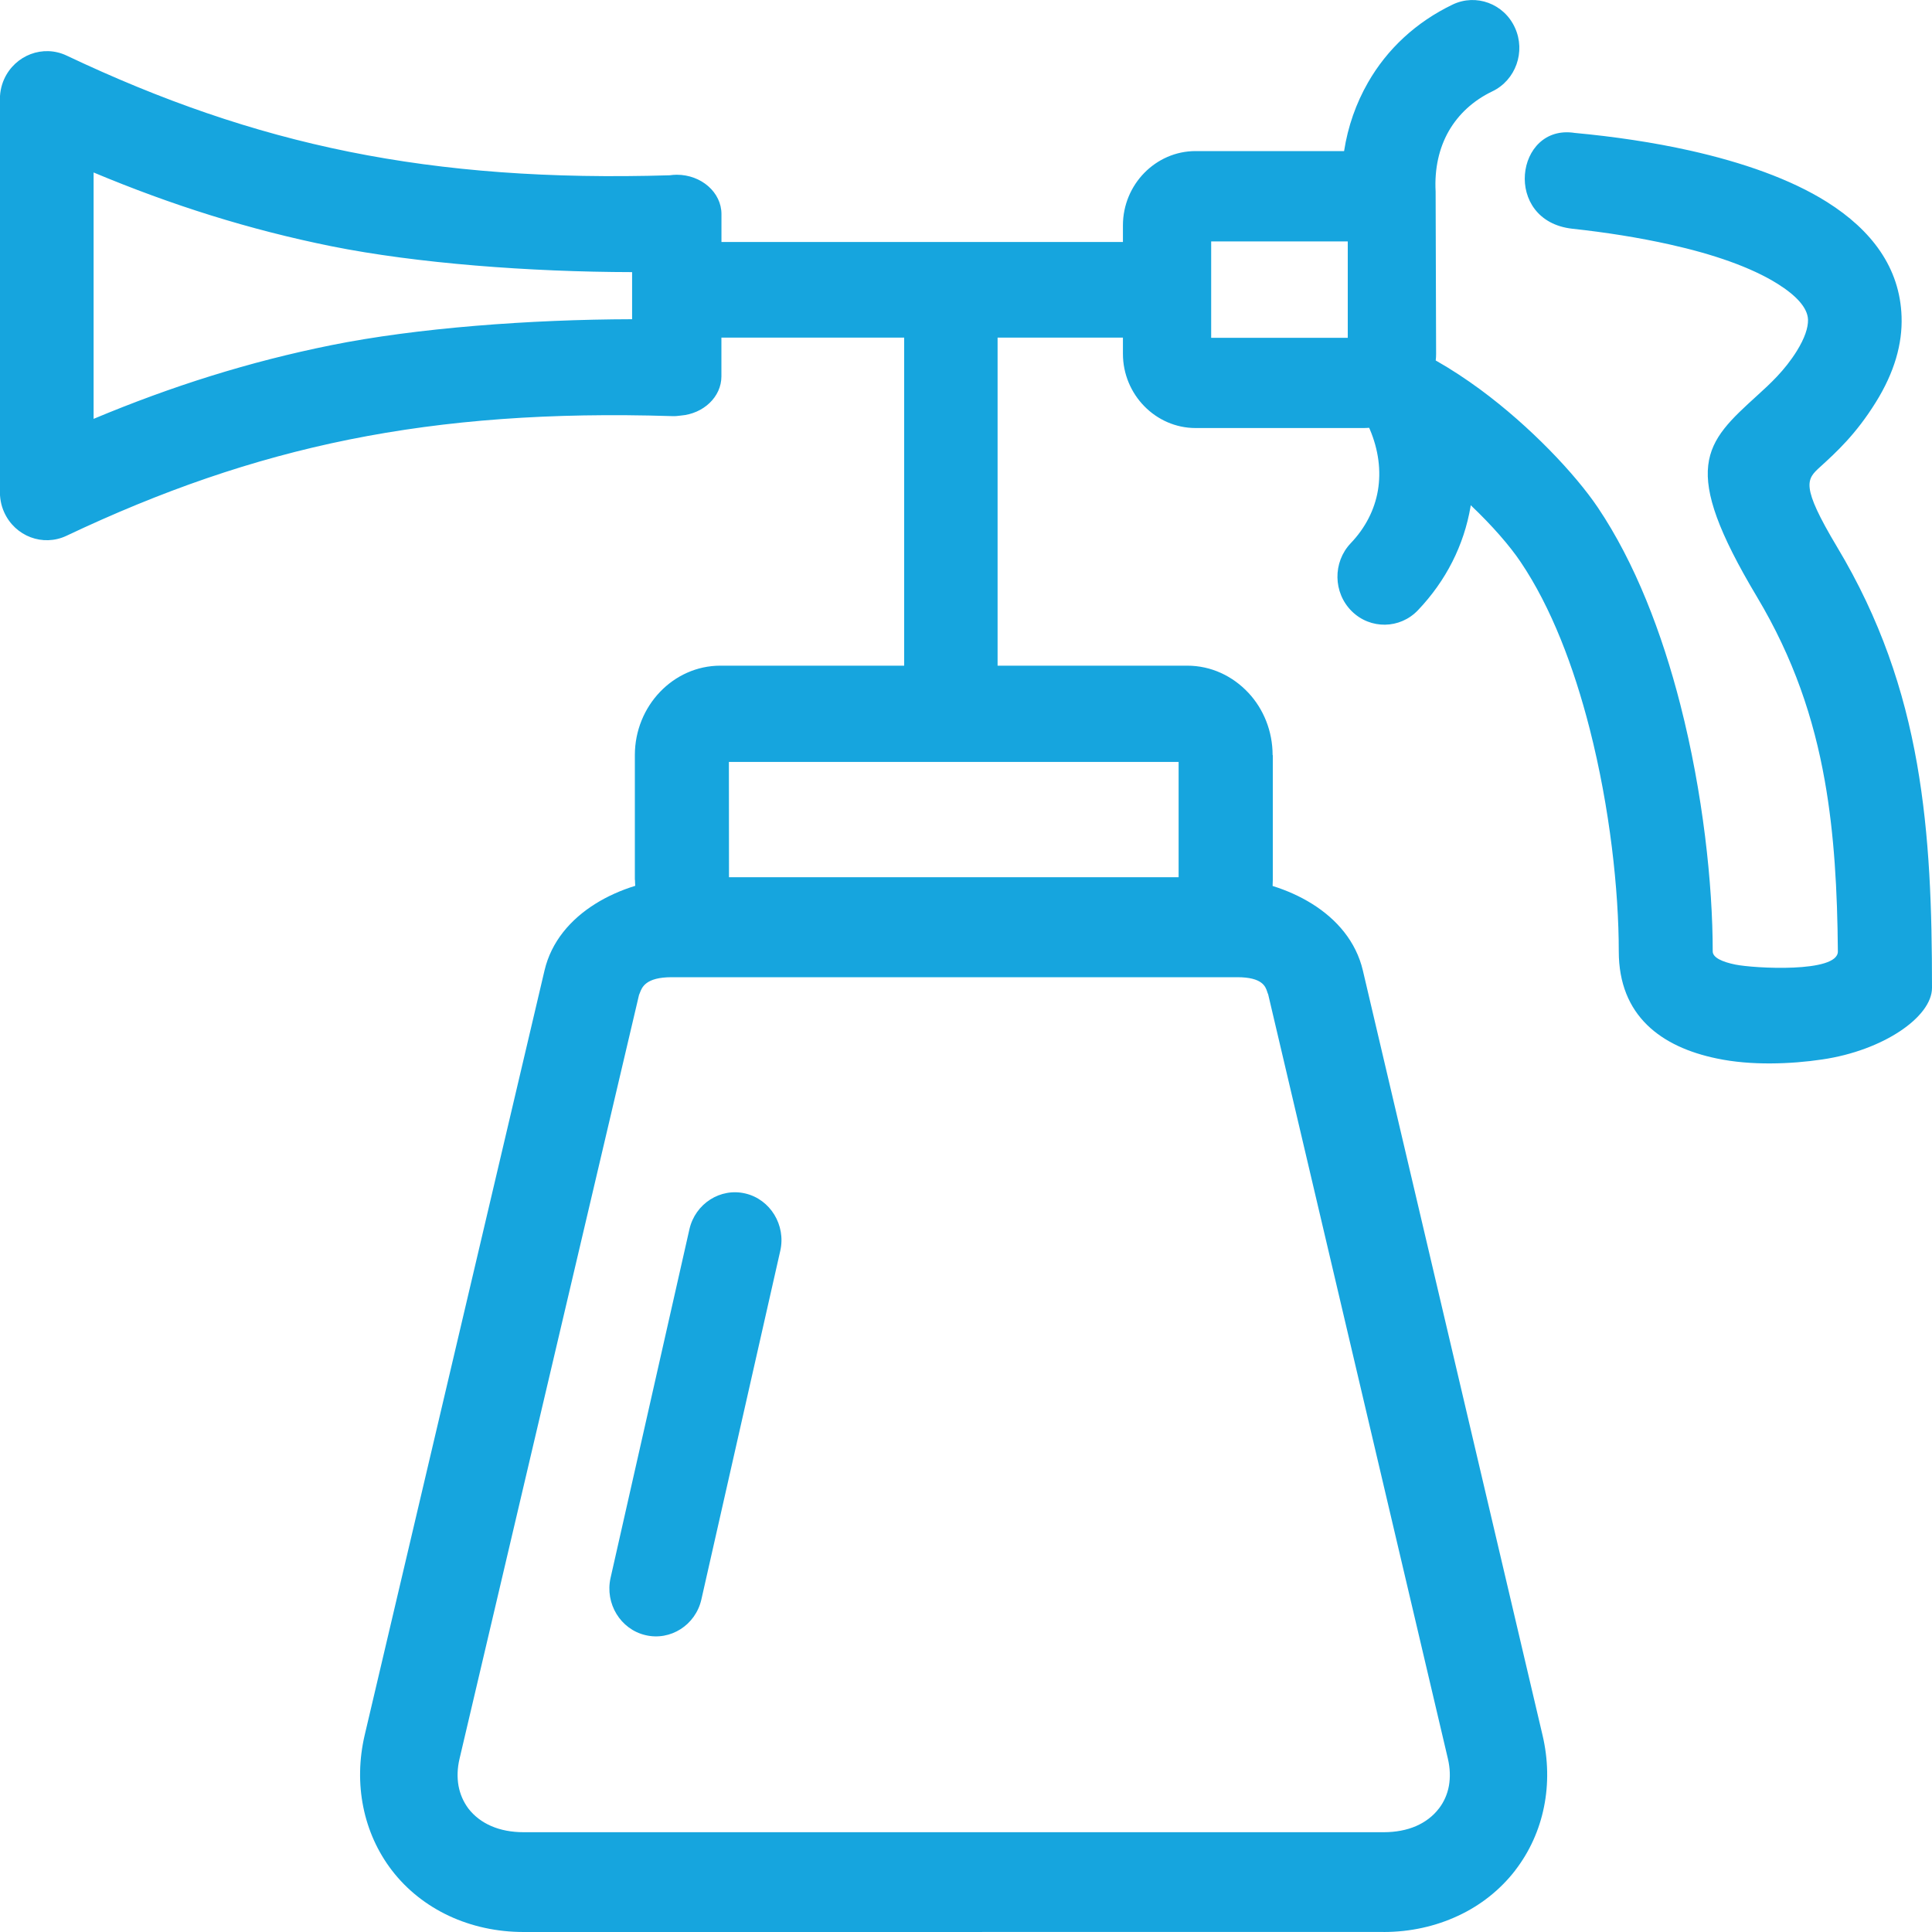 <?xml version="1.0" encoding="utf-8"?>
<!-- Generator: Adobe Illustrator 16.0.0, SVG Export Plug-In . SVG Version: 6.00 Build 0)  -->
<!DOCTYPE svg PUBLIC "-//W3C//DTD SVG 1.1//EN" "http://www.w3.org/Graphics/SVG/1.1/DTD/svg11.dtd">
<svg version="1.1" id="Слой_1" xmlns="http://www.w3.org/2000/svg" xmlns:xlink="http://www.w3.org/1999/xlink" x="0px" y="0px"
	 width="40px" height="40px" viewBox="0 0 40 40" enable-background="new 0 0 40 40" xml:space="preserve">
<path fill="#16A5DE" d="M25.076,6.994h2.828V4.998h-2.828V6.994z M15.432,24.71L15.432,24.71c0.517,0.122,0.842,0.655,0.723,1.185
	l-1.634,7.221c-0.12,0.529-0.64,0.861-1.157,0.738l0,0c-0.518-0.121-0.842-0.655-0.723-1.185l1.633-7.22
	C14.395,24.92,14.915,24.587,15.432,24.71L15.432,24.71z M27.164,18.712c0.516,0.322,0.911,0.783,1.052,1.378l0,0l3.72,15.833
	c0.119,0.503,0.127,1.011,0.031,1.486c-0.096,0.478-0.297,0.926-0.595,1.313h0.001c-0.313,0.405-0.719,0.726-1.184,0.942
	C29.723,39.882,29.197,40,28.645,40v-0.001L10.841,40l0,0c-0.552,0-1.079-0.116-1.545-0.334c-0.466-0.218-0.872-0.538-1.183-0.943
	c-0.296-0.386-0.496-0.834-0.592-1.313c-0.096-0.477-0.088-0.983,0.029-1.485l3.724-15.834c0.14-0.594,0.536-1.056,1.051-1.378
	c0.252-0.158,0.534-0.283,0.827-0.373c-0.003-0.041-0.005-0.081-0.005-0.122h-0.003v-2.584c0-1.018,0.796-1.852,1.77-1.852h3.806
	V6.99h-3.784v0.803c0,0.423-0.371,0.773-0.841,0.811c-0.063,0.01-0.127,0.014-0.191,0.011c-2.5-0.078-4.657,0.079-6.678,0.486
	c-2.01,0.406-3.891,1.064-5.85,1.992c-0.487,0.23-1.064,0.012-1.289-0.486c-0.068-0.149-0.094-0.308-0.088-0.462V2.1
	c-0.007-0.154,0.02-0.313,0.087-0.462C0.313,1.139,0.891,0.92,1.378,1.15c1.958,0.928,3.839,1.586,5.85,1.992
	c2.01,0.405,4.156,0.562,6.64,0.487c0.047-0.007,0.094-0.011,0.144-0.011l0,0c0.509,0,0.925,0.366,0.925,0.814V5.01h8.312V4.667
	c0-0.848,0.679-1.539,1.504-1.539h3.075c0.079-0.511,0.248-0.989,0.494-1.418c0.396-0.693,0.994-1.251,1.754-1.616
	c0.484-0.232,1.063-0.018,1.289,0.479c0.227,0.496,0.017,1.087-0.469,1.319c-0.395,0.189-0.701,0.474-0.901,0.822
	c-0.2,0.35-0.298,0.777-0.272,1.252l0.01,3.359c0,0.046-0.002,0.092-0.008,0.138c0.316,0.179,0.627,0.384,0.926,0.604
	c1.039,0.767,1.965,1.751,2.429,2.438c0.772,1.146,1.331,2.602,1.71,4.085c0.469,1.832,0.67,3.719,0.67,5.107
	c0,0.131,0.202,0.219,0.466,0.273c0.384,0.079,2.128,0.178,2.125-0.271c-0.01-1.261-0.075-2.433-0.271-3.535
	c-0.229-1.292-0.646-2.538-1.401-3.802c-1.614-2.701-1.089-3.181,0.013-4.183c0.25-0.228,0.555-0.504,0.809-0.912
	c0.164-0.266,0.236-0.481,0.232-0.65c-0.01-0.25-0.248-0.5-0.627-0.739C36.25,5.529,35.46,5.26,34.577,5.063
	c-0.652-0.146-1.343-0.254-2.021-0.327c-1.453-0.16-1.187-2.178,0.047-1.984c0.81,0.075,1.625,0.195,2.385,0.365
	c1.086,0.243,2.084,0.591,2.836,1.064c0.926,0.583,1.513,1.361,1.546,2.375c0.019,0.56-0.147,1.154-0.537,1.778
	c-0.41,0.659-0.815,1.029-1.149,1.333c-0.279,0.255-0.414,0.378,0.353,1.661c0.892,1.488,1.384,2.958,1.653,4.486
	C39.953,17.316,40,18.825,40,20.452c0,0.603-1.012,1.299-2.273,1.483c-0.326,0.049-0.69,0.08-1.067,0.082
	c-0.378,0.002-0.759-0.027-1.114-0.102c-1.152-0.238-2.031-0.883-2.031-2.219c0-1.26-0.183-2.965-0.603-4.609
	c-0.327-1.279-0.796-2.516-1.431-3.455c-0.221-0.329-0.586-0.75-1.031-1.172l-0.004,0.029c-0.135,0.793-0.504,1.531-1.088,2.144
	c-0.373,0.393-0.988,0.402-1.373,0.02c-0.385-0.383-0.394-1.012-0.02-1.406c0.305-0.319,0.495-0.695,0.563-1.092
	c0.068-0.404,0.015-0.84-0.17-1.273l-0.012-0.025c-0.039,0.003-0.076,0.005-0.117,0.005h-3.476c-0.825,0-1.504-0.692-1.504-1.538
	V6.99h-2.595v6.792h3.927c0.495,0,0.942,0.215,1.267,0.563c0.309,0.331,0.5,0.788,0.5,1.289h0.004v2.584
	c0,0.042-0.002,0.083-0.004,0.125C26.637,18.433,26.914,18.556,27.164,18.712L27.164,18.712z M15.093,18.162h7.154h1.446h0.709
	v-2.387h-9.311L15.093,18.162L15.093,18.162z M29.318,37.807c0.188-0.082,0.352-0.205,0.472-0.363h0.001
	c0.105-0.137,0.175-0.295,0.207-0.469c0.031-0.177,0.025-0.367-0.021-0.563l-3.721-15.826c-0.008-0.017-0.015-0.035-0.021-0.056
	c-0.035-0.106-0.101-0.298-0.618-0.298h-11.71l0,0c-0.538,0-0.616,0.208-0.66,0.326l0,0L13.23,20.6L9.515,36.41l0,0
	c-0.047,0.195-0.053,0.387-0.022,0.563c0.032,0.174,0.102,0.334,0.206,0.473l0,0c0.121,0.156,0.282,0.279,0.473,0.361
	c0.194,0.084,0.421,0.127,0.671,0.127l0,0h17.804C28.896,37.934,29.124,37.891,29.318,37.807L29.318,37.807z M13.087,6.609V5.634
	c-2.109-0.004-4.458-0.18-6.231-0.537C5.163,4.755,3.56,4.25,1.938,3.571v5.101C3.56,7.993,5.163,7.488,6.856,7.147
	C8.629,6.789,10.978,6.614,13.087,6.609L13.087,6.609z"/>
</svg>
